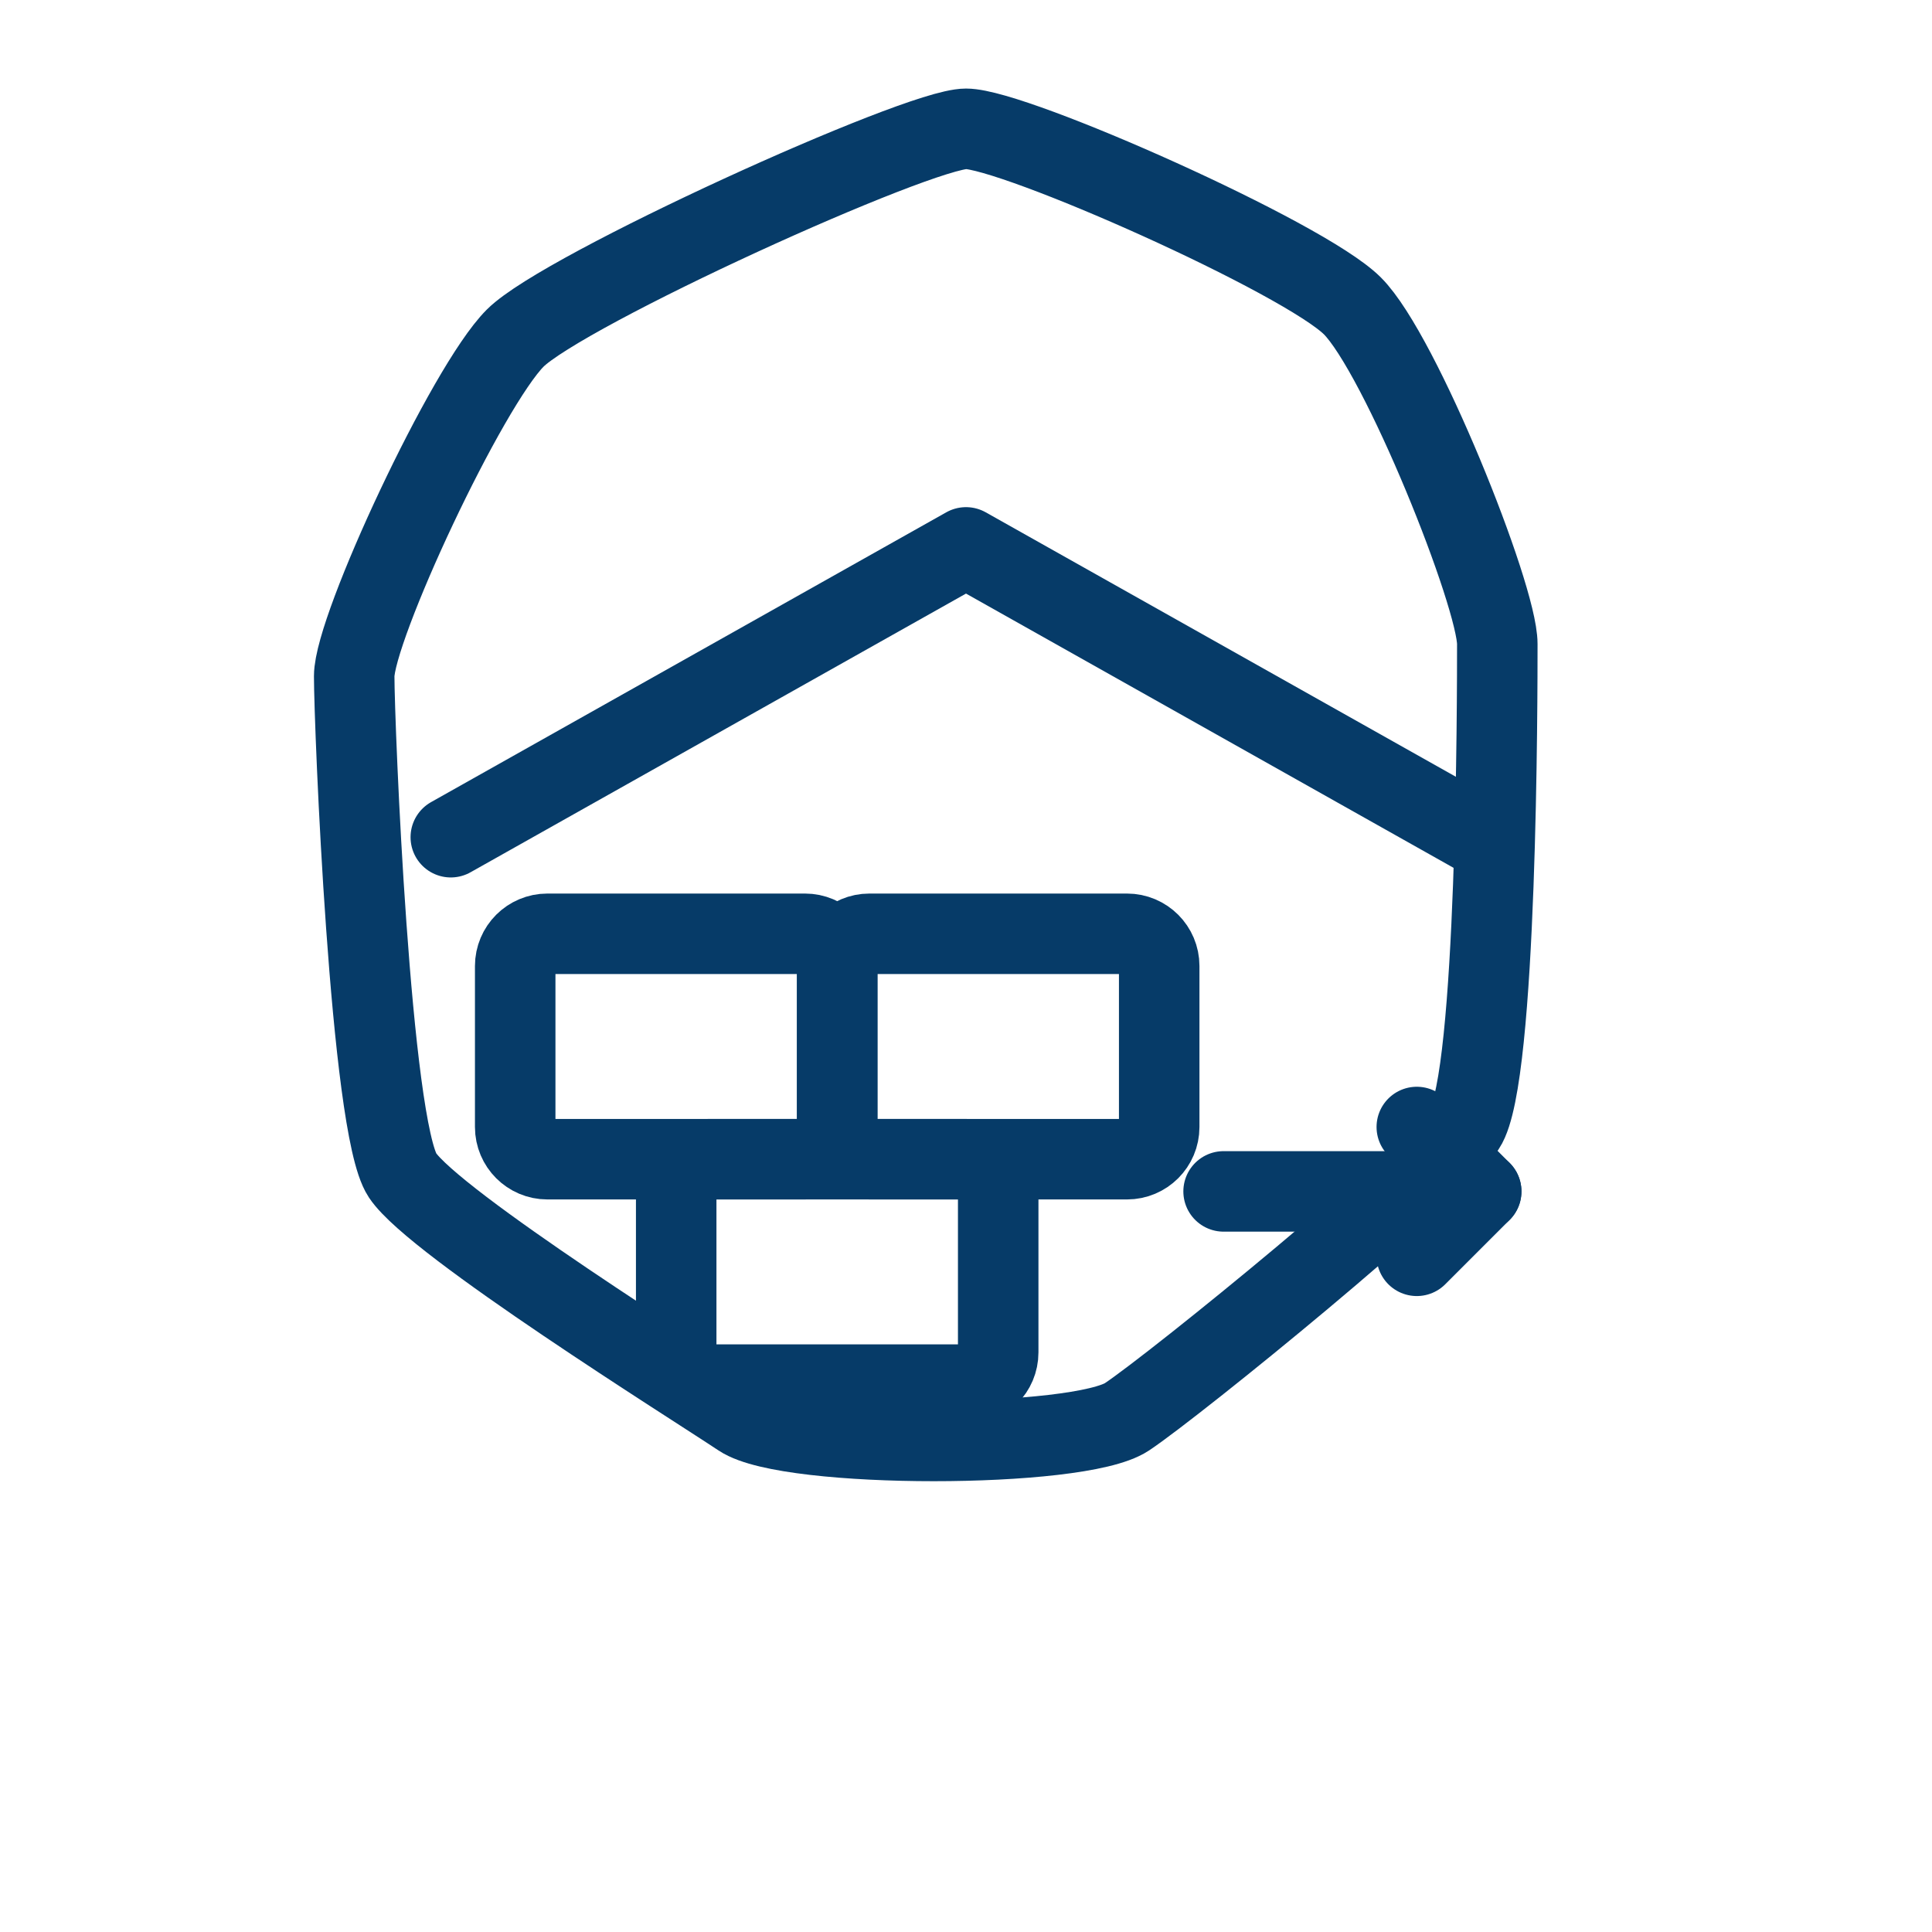 <svg xmlns="http://www.w3.org/2000/svg" width="240" height="240" viewBox="0 0 240 240" fill="none"><path d="M120 16C126 16 162 32 168 38C174 44 186 74 186 80C186 86 186 134 182 140C178 146 146 172 140 176C134 180 98 180 92 176C86 172 54 152 50 146C46 140 44 90 44 84C44 78 58 48 64 42C70 36 114 16 120 16Z" stroke="#063B68" stroke-width="10" stroke-linecap="round" stroke-linejoin="round"></path><path d="M56 104L120 68L184 104" stroke="#063B68" stroke-width="10" stroke-linecap="round" stroke-linejoin="round"></path><path d="M100 116H68C65.791 116 64 117.791 64 120V140C64 142.209 65.791 144 68 144H100C102.209 144 104 142.209 104 140V120C104 117.791 102.209 116 100 116Z" stroke="#063B68" stroke-width="10" stroke-linecap="round" stroke-linejoin="round"></path><path d="M140 116H108C105.791 116 104 117.791 104 120V140C104 142.209 105.791 144 108 144H140C142.209 144 144 142.209 144 140V120C144 117.791 142.209 116 140 116Z" stroke="#063B68" stroke-width="10" stroke-linecap="round" stroke-linejoin="round"></path><path d="M120 144H88C85.791 144 84 145.791 84 148V168C84 170.209 85.791 172 88 172H120C122.209 172 124 170.209 124 168V148C124 145.791 122.209 144 120 144Z" stroke="#063B68" stroke-width="10" stroke-linecap="round" stroke-linejoin="round"></path><path d="M152 148H184" stroke="#063B68" stroke-width="10" stroke-linecap="round" stroke-linejoin="round"></path><path d="M176 140L184 148L176 156" stroke="#063B68" stroke-width="10" stroke-linecap="round" stroke-linejoin="round"></path></svg>